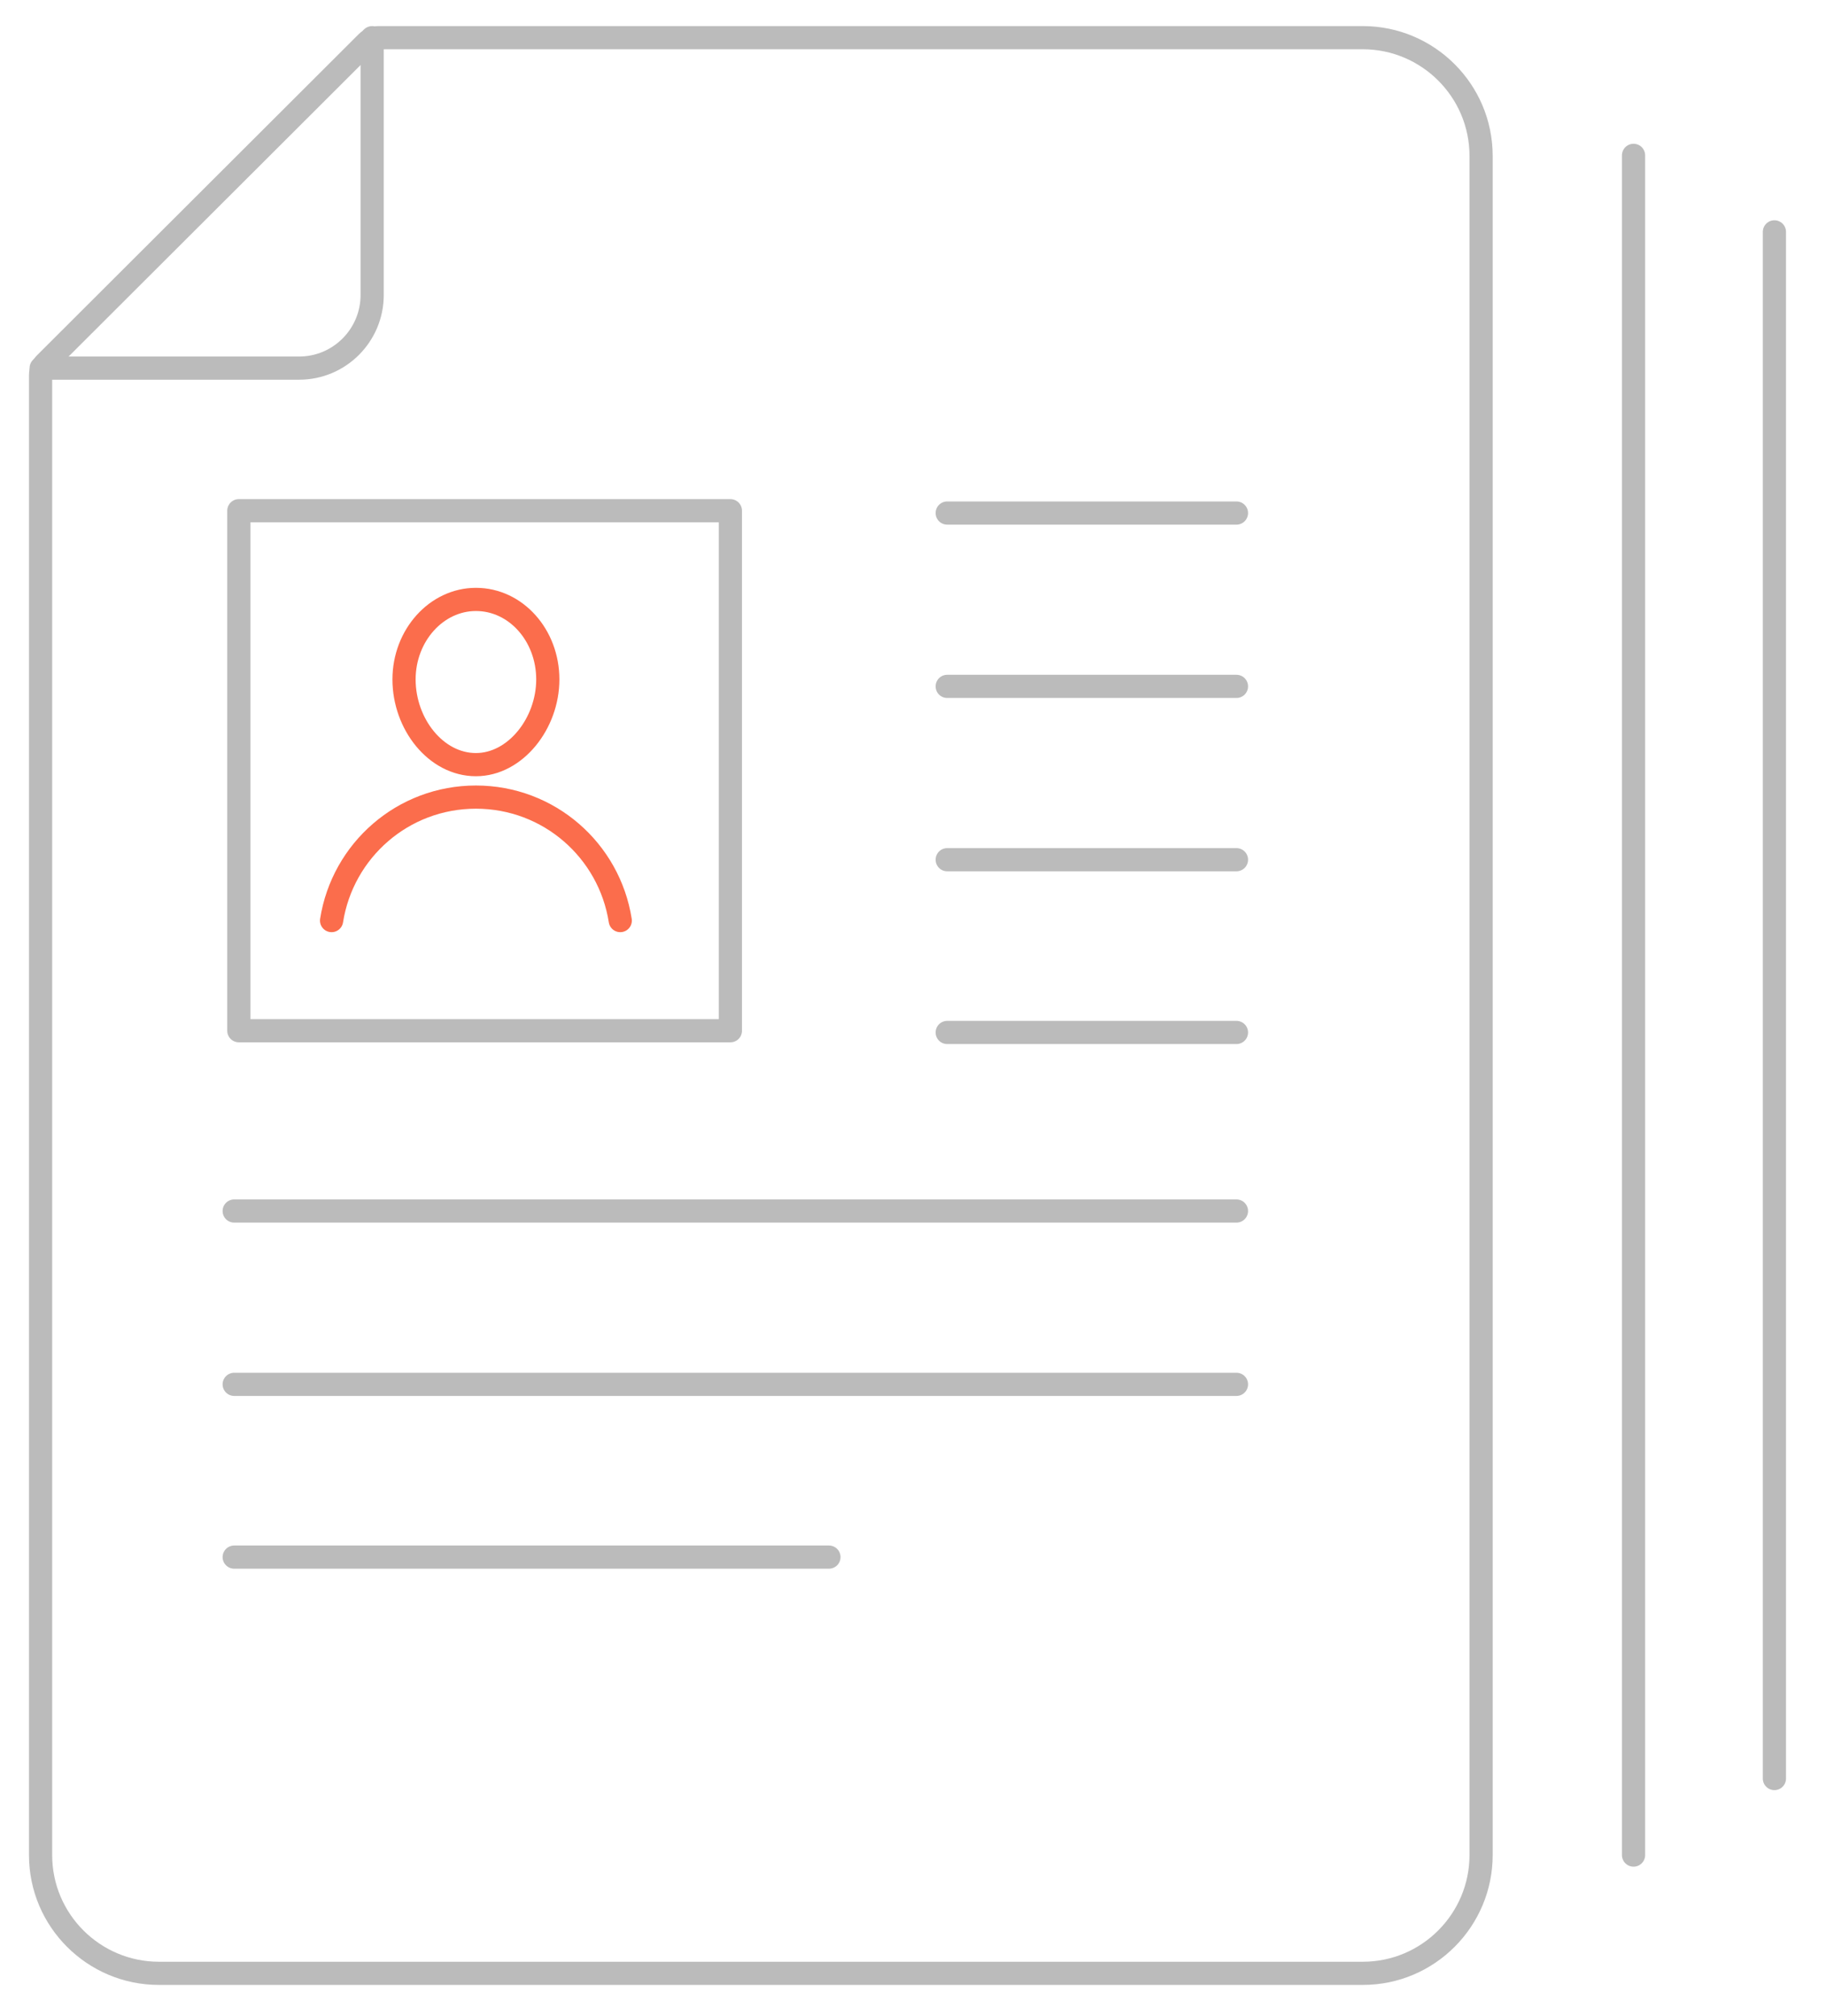 <?xml version="1.0" encoding="utf-8"?>
<!-- Generator: Adobe Illustrator 22.1.0, SVG Export Plug-In . SVG Version: 6.00 Build 0)  -->
<svg version="1.1" id="Layer_1" xmlns="http://www.w3.org/2000/svg" xmlns:xlink="http://www.w3.org/1999/xlink" x="0px" y="0px"
	 viewBox="0 0 315 347.8" style="enable-background:new 0 0 315 347.8;" xml:space="preserve">
<style type="text/css">
	.st0{fill:none;stroke:#BBBBBB;stroke-width:4;stroke-linecap:round;stroke-linejoin:round;}
	.st1{fill:none;stroke:#FB6D4C;stroke-width:4;stroke-linecap:round;stroke-linejoin:round;}
</style>
<line class="st0" x1="163.4" y1="88.5" x2="213.3" y2="88.5"/>
<path class="st0" d="M65.3,6.5h169.8c11.2,0,20.4,9.1,20.4,20.4V320c0,11.2-9.1,20.4-20.4,20.4H27.4c-11.2,0-20.4-9.1-20.4-20.4
	V64.7c0-0.8,0.3-1.5,0.8-2L63.3,7.3C63.8,6.8,64.5,6.5,65.3,6.5z"/>
<path class="st0" d="M7.1,63.5h44.5c7,0,12.6-5.7,12.6-12.6V6.5"/>
<path class="st1" d="M94.5,117.2c0,7.6-5.6,14.7-12.4,14.7c-6.9,0-12.4-7-12.4-14.7c0-7.6,5.6-13.8,12.4-13.8
	C89,103.4,94.5,109.6,94.5,117.2z"/>
<rect x="41.2" y="88.1" class="st0" width="84.8" height="89.7"/>
<path class="st1" d="M107,158.8c-1.9-12.1-12.3-21.3-24.9-21.3h0c-12.6,0-23,9.2-24.9,21.3"/>
<line class="st0" x1="163.4" y1="118.4" x2="213.3" y2="118.4"/>
<line class="st0" x1="163.4" y1="148.3" x2="213.3" y2="148.3"/>
<line class="st0" x1="163.4" y1="178.1" x2="213.3" y2="178.1"/>
<line class="st0" x1="40.4" y1="208.9" x2="213.3" y2="208.9"/>
<line class="st0" x1="40.4" y1="238.8" x2="213.3" y2="238.8"/>
<line class="st0" x1="40.4" y1="268.6" x2="143" y2="268.6"/>
<line class="st0" x1="281.8" y1="26.8" x2="281.8" y2="320"/>
<line class="st0" x1="306.1" y1="40" x2="306.1" y2="306.8"/>
</svg>

